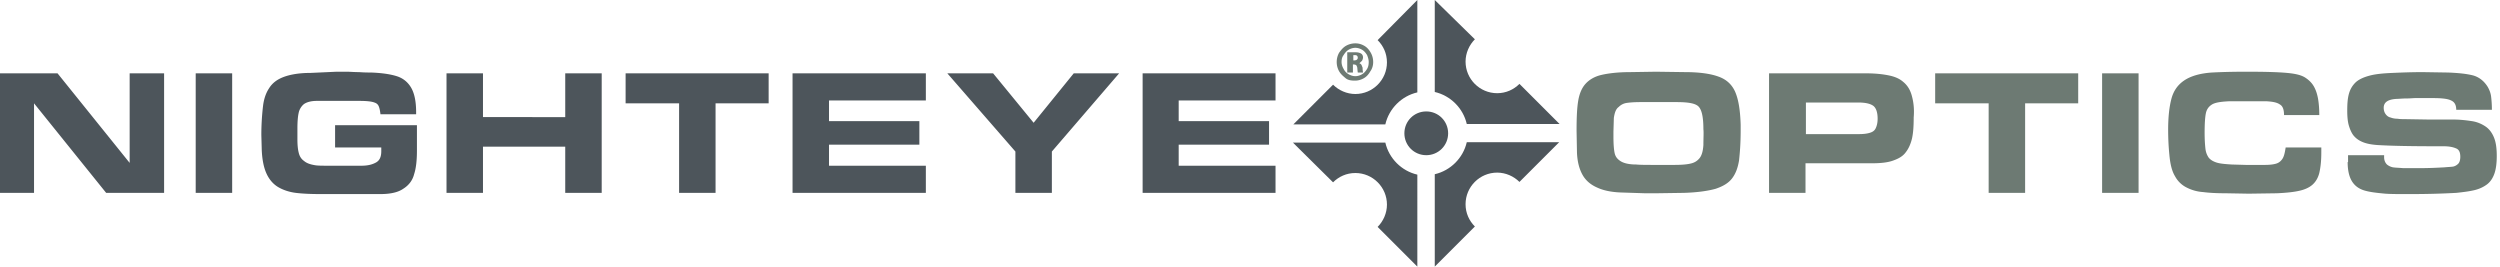 <svg xmlns="http://www.w3.org/2000/svg" viewBox="0 0 617 66"  xmlns:v="https://vecta.io/nano"><path d="M314.8 47.6v-6.7h-23.9v-5.2h22.3v-5.8h-22.3v-5.1h23.9v-6.7H282v29.5zm-69.7-29.5h-11.3l16.8 19.3v10.2h9V37.4l16.6-19.3H265l-9.9 12.2zm-16.6 29.5v-6.7h-23.9v-5.2h22.3v-5.8h-22.3v-5.1h23.9v-6.7h-32.9v29.5zm-38.8-22.1v-7.4h-35.3v7.4h13.2v22.1h9V25.5zm-70.5 3.4V18.1h-9v29.5h9V36.2h20.3v11.4h9V18.1h-9v10.8zm-25.1 7.6v.8c0 1.4-.4 2.3-1.3 2.8s-2 .8-3.6.8h-8c-1.5 0-2.6 0-3.3-.1-1.3-.2-2.2-.5-2.9-1.1-.7-.5-1.1-1.2-1.3-2.1-.2-.8-.3-1.9-.3-3.2v-2.7c0-1.6.1-2.9.3-3.8a3.84 3.84 0 0 1 1.3-2.2c.7-.5 1.8-.8 3.2-.8h10.4c1.7 0 3 .1 3.8.4.6.2.9.5 1.1 1s.3 1.1.4 1.9h8.8v-.5c0-2.6-.4-4.6-1.2-6s-2-2.4-3.6-2.9-3.7-.8-6.3-.9c-.7 0-1.7 0-3-.1-1.3 0-2.3-.1-3-.1h-2.5l-6.5.3c-2.8 0-5 .4-6.6 1s-2.8 1.5-3.6 2.8c-.8 1.2-1.3 2.7-1.5 4.5a61.65 61.65 0 0 0-.4 7l.1 3.7c.1 2.4.5 4.4 1.2 5.9s1.7 2.6 2.9 3.3 2.7 1.2 4.3 1.4 3.7.3 6.2.3h14.6c2.5 0 4.4-.4 5.7-1.3 1.3-.8 2.3-2 2.7-3.6.5-1.5.7-3.5.7-5.9v-6.2H82.7v5.5h11.4zM48.3 18.1h9v29.5h-9zm-16.3 0v22.1L14.2 18.1H0v29.5h8.4V25.5l17.8 22.1h14.3V18.1z" fill="#4d555b"/><path d="M579.4 40c0 2.1.4 3.7 1.1 4.8s1.7 1.8 3 2.2 3 .6 5.2.8c1.3.1 3.3.1 6 .1 4.1 0 7.9-.1 11.5-.3 1.9-.2 3.4-.4 4.6-.7s2.2-.8 3-1.4 1.4-1.5 1.8-2.6.6-2.6.6-4.4c0-1.9-.2-3.4-.7-4.6s-1.2-2.1-2.1-2.7-2-1.1-3.3-1.3-2.9-.4-4.7-.4h-6l-6-.1c-.6 0-1.1 0-1.7-.1-.6 0-1.2-.1-1.7-.3-.5-.1-.9-.4-1.2-.8s-.5-.9-.5-1.6c0-1.4 1.1-2.1 3.3-2.2.5 0 1.3-.1 2.3-.1s1.8-.1 2.4-.1h2.2c1.9 0 3.4 0 4.3.1 1.1.1 1.9.3 2.5.7s.9 1.1.9 2.1h8.8a26.31 26.31 0 0 0-.2-3.3c-.1-.8-.4-1.6-.8-2.3-.9-1.5-2.2-2.5-3.7-2.9-1.6-.4-3.6-.6-6.1-.7l-6.3-.1c-2.7 0-5.2.1-7.5.2-2.4.1-4.3.3-5.7.7-1.5.4-2.7 1-3.4 1.7-.8.8-1.3 1.7-1.6 2.8s-.4 2.4-.4 4.1c0 1.4.1 2.7.4 3.7s.7 1.9 1.2 2.5c.6.7 1.3 1.2 2.3 1.6s2.2.6 3.6.7c3.3.2 8.2.3 14.8.3h1.5c1.3 0 2.3.2 3 .5.8.3 1.1 1 1.1 2.1 0 .8-.2 1.4-.5 1.7-.4.4-.8.6-1.2.7-.5.1-1.2.1-2.2.2-1.8.1-3.8.2-6 .2h-4.2c-1.1-.1-1.9-.1-2.5-.2a3.4 3.4 0 0 1-1.5-.7c-.4-.4-.7-1-.7-1.8v-.5h-8.9V40zm-16.1-.8c-.4.6-.9 1-1.6 1.2s-1.6.3-2.8.3h-4.6l-3.5-.1c-1.6-.1-2.9-.2-3.8-.5s-1.5-.7-1.9-1.2c-.4-.6-.7-1.3-.8-2.2s-.2-2.2-.2-3.9c0-2.2.1-3.8.3-4.8s.7-1.7 1.5-2.2 2.2-.7 4.1-.8h9.5c1.5.1 2.5.3 3.2.8.7.4 1 1.3 1 2.6h8.7c0-1.5-.1-2.8-.3-4-.2-1.1-.5-2.1-1-3s-1.2-1.6-2.1-2.2-2.1-.9-3.6-1.1c-2.4-.3-6.1-.4-11.1-.4-3.7 0-6.5.1-8.4.2-3 .2-5.3.9-6.9 2s-2.6 2.6-3.1 4.5-.8 4.4-.8 7.6c0 2.1.1 4.2.3 6.2.2 2.2.6 4 1.4 5.3a6.52 6.52 0 0 0 2.9 2.8 10.31 10.31 0 0 0 4 1.1c1.5.2 3.4.3 5.7.3l5.6.1 6.9-.1c2.3-.1 4.2-.3 5.5-.6 1.4-.3 2.5-.8 3.3-1.5s1.4-1.7 1.7-2.9c.3-1.3.5-2.9.5-5.1v-1.2h-8.8c-.2 1.3-.4 2.2-.8 2.8m-44.5-21.1h9v29.5h-9zm-5.9 7.4v-7.4h-35.3v7.4h13.2v22.1h9V25.5zm-41.1-2c-.4-1.4-1.1-2.5-2.1-3.3-.9-.8-2.1-1.3-3.6-1.6s-3.3-.5-5.6-.5h-23.9v29.5h9v-7.3h16.3c2.3 0 4.1-.2 5.4-.7 1.4-.5 2.4-1.1 3.1-2.1.7-.9 1.2-2.1 1.5-3.4.3-1.4.4-3.1.4-5.1.2-2.3-.1-4.1-.5-5.5m-8.9 8.2c-.3.6-.8.9-1.5 1.1s-1.5.3-2.7.3h-13v-7.8h12.9c1.8 0 3 .3 3.7.8s1.1 1.6 1.1 3.2c0 1-.2 1.8-.5 2.4m-34.6-8.9c-.8-1.9-2.2-3.2-4.2-3.9-1.9-.7-4.7-1.1-8.2-1.1l-7.2-.1-6.4.1c-3 0-5.4.3-7.1.7s-3 1.2-3.9 2.2-1.5 2.4-1.8 4.2-.4 4.2-.4 7.4l.1 5.4c.1 2.3.6 4.1 1.4 5.5s2 2.4 3.6 3.1c1.5.7 3.4 1.1 5.7 1.2l6.1.2h2.8l6.8-.1c3.4-.1 6-.5 7.8-1 1.8-.6 3.2-1.4 4.1-2.6s1.4-2.6 1.7-4.4c.2-1.8.4-4.2.4-7.4v-1.4c-.1-3.4-.5-6.1-1.3-8m-7.9 13c-.1 1.5-.4 2.6-1 3.3s-1.3 1.1-2.3 1.3c-.9.2-2.2.3-3.9.3h-4.6c-2.2 0-3.8 0-4.8-.1-1.7 0-3-.3-3.8-.8s-1.3-1.1-1.5-2-.3-2.3-.3-4.1v-1.2l.1-3.4c.2-1.3.5-2.2 1.2-2.7.6-.6 1.3-.9 2-1s1.8-.2 3.4-.2h8.9c2.8 0 4.5.3 5.3 1 .9.8 1.3 2.7 1.3 5.7.1.8 0 2.1 0 3.9" fill="#6d7a73"/><g fill="#4d555b"><path d="M352 38.3c3 0 5.4-2.4 5.4-5.4s-2.4-5.4-5.4-5.4-5.4 2.4-5.4 5.4 2.4 5.4 5.4 5.4m32.9-7.7l-9.9-9.9c-1.4 1.4-3.3 2.3-5.5 2.3-4.3 0-7.8-3.5-7.8-7.8 0-2.1.9-4.1 2.3-5.5L354.1 0v22.7c3.9.9 7 4 7.9 7.9h22.9z"/><path d="M319.1 35.2L329 45c1.4-1.4 3.3-2.3 5.5-2.3 4.3 0 7.8 3.5 7.8 7.8 0 2.1-.9 4.1-2.3 5.5l9.8 9.8V43.1c-3.9-.9-7-4-7.9-7.9h-22.8zm35 30.6l9.9-9.9c-1.4-1.4-2.3-3.3-2.3-5.5 0-4.3 3.5-7.8 7.8-7.8 2.1 0 4.1.9 5.5 2.3l9.8-9.8H362c-.9 3.9-4 7-7.9 7.9v22.8zM349.8 0L340 9.9c1.4 1.4 2.3 3.3 2.3 5.5 0 4.3-3.5 7.8-7.8 7.8-2.1 0-4.1-.9-5.5-2.3l-9.8 9.8h22.7c.9-3.9 4-7 7.9-7.9V0z"/></g><g fill="#6d7a73"><path d="M335.1 14.2c0 .3-.1.4-.2.5s-.3.2-.5.2h-.4v-1.3h.5c.3 0 .6.2.6.6m1.1.7c.1-.2.2-.5.2-.7 0-.5-.2-.8-.5-1-.4-.2-.8-.3-1.3-.3h-2.1v5h1.4v-2c.5 0 .8.1.9.3s.2.4.2.8.1.7.1.9h1.3c0-.1-.1-.4-.1-.7 0-.4 0-.6-.1-.7 0-.1-.1-.3-.2-.5s-.3-.3-.5-.4c.4-.4.6-.5.7-.7"/><path d="M337.8 15.3c0 .6-.1 1.2-.4 1.7s-.7 1-1.2 1.3-1.1.5-1.7.5-1.2-.2-1.7-.5a3.04 3.04 0 0 1-1.2-1.3c-.3-.5-.5-1.1-.5-1.7s.1-1.2.5-1.7c.3-.5.7-1 1.2-1.3s1.1-.5 1.7-.5 1.2.2 1.7.5.9.8 1.2 1.3c.2.5.4 1.1.4 1.7m1.1 0c0-.8-.2-1.6-.6-2.3s-.9-1.3-1.6-1.7-1.4-.6-2.2-.6-1.6.2-2.3.6-1.2 1-1.7 1.7c-.4.7-.6 1.5-.6 2.3s.2 1.6.6 2.3 1 1.2 1.6 1.7 1.4.6 2.3.6c.8 0 1.5-.2 2.2-.6s1.2-1 1.6-1.7c.5-.7.7-1.5.7-2.3"/></g></svg>